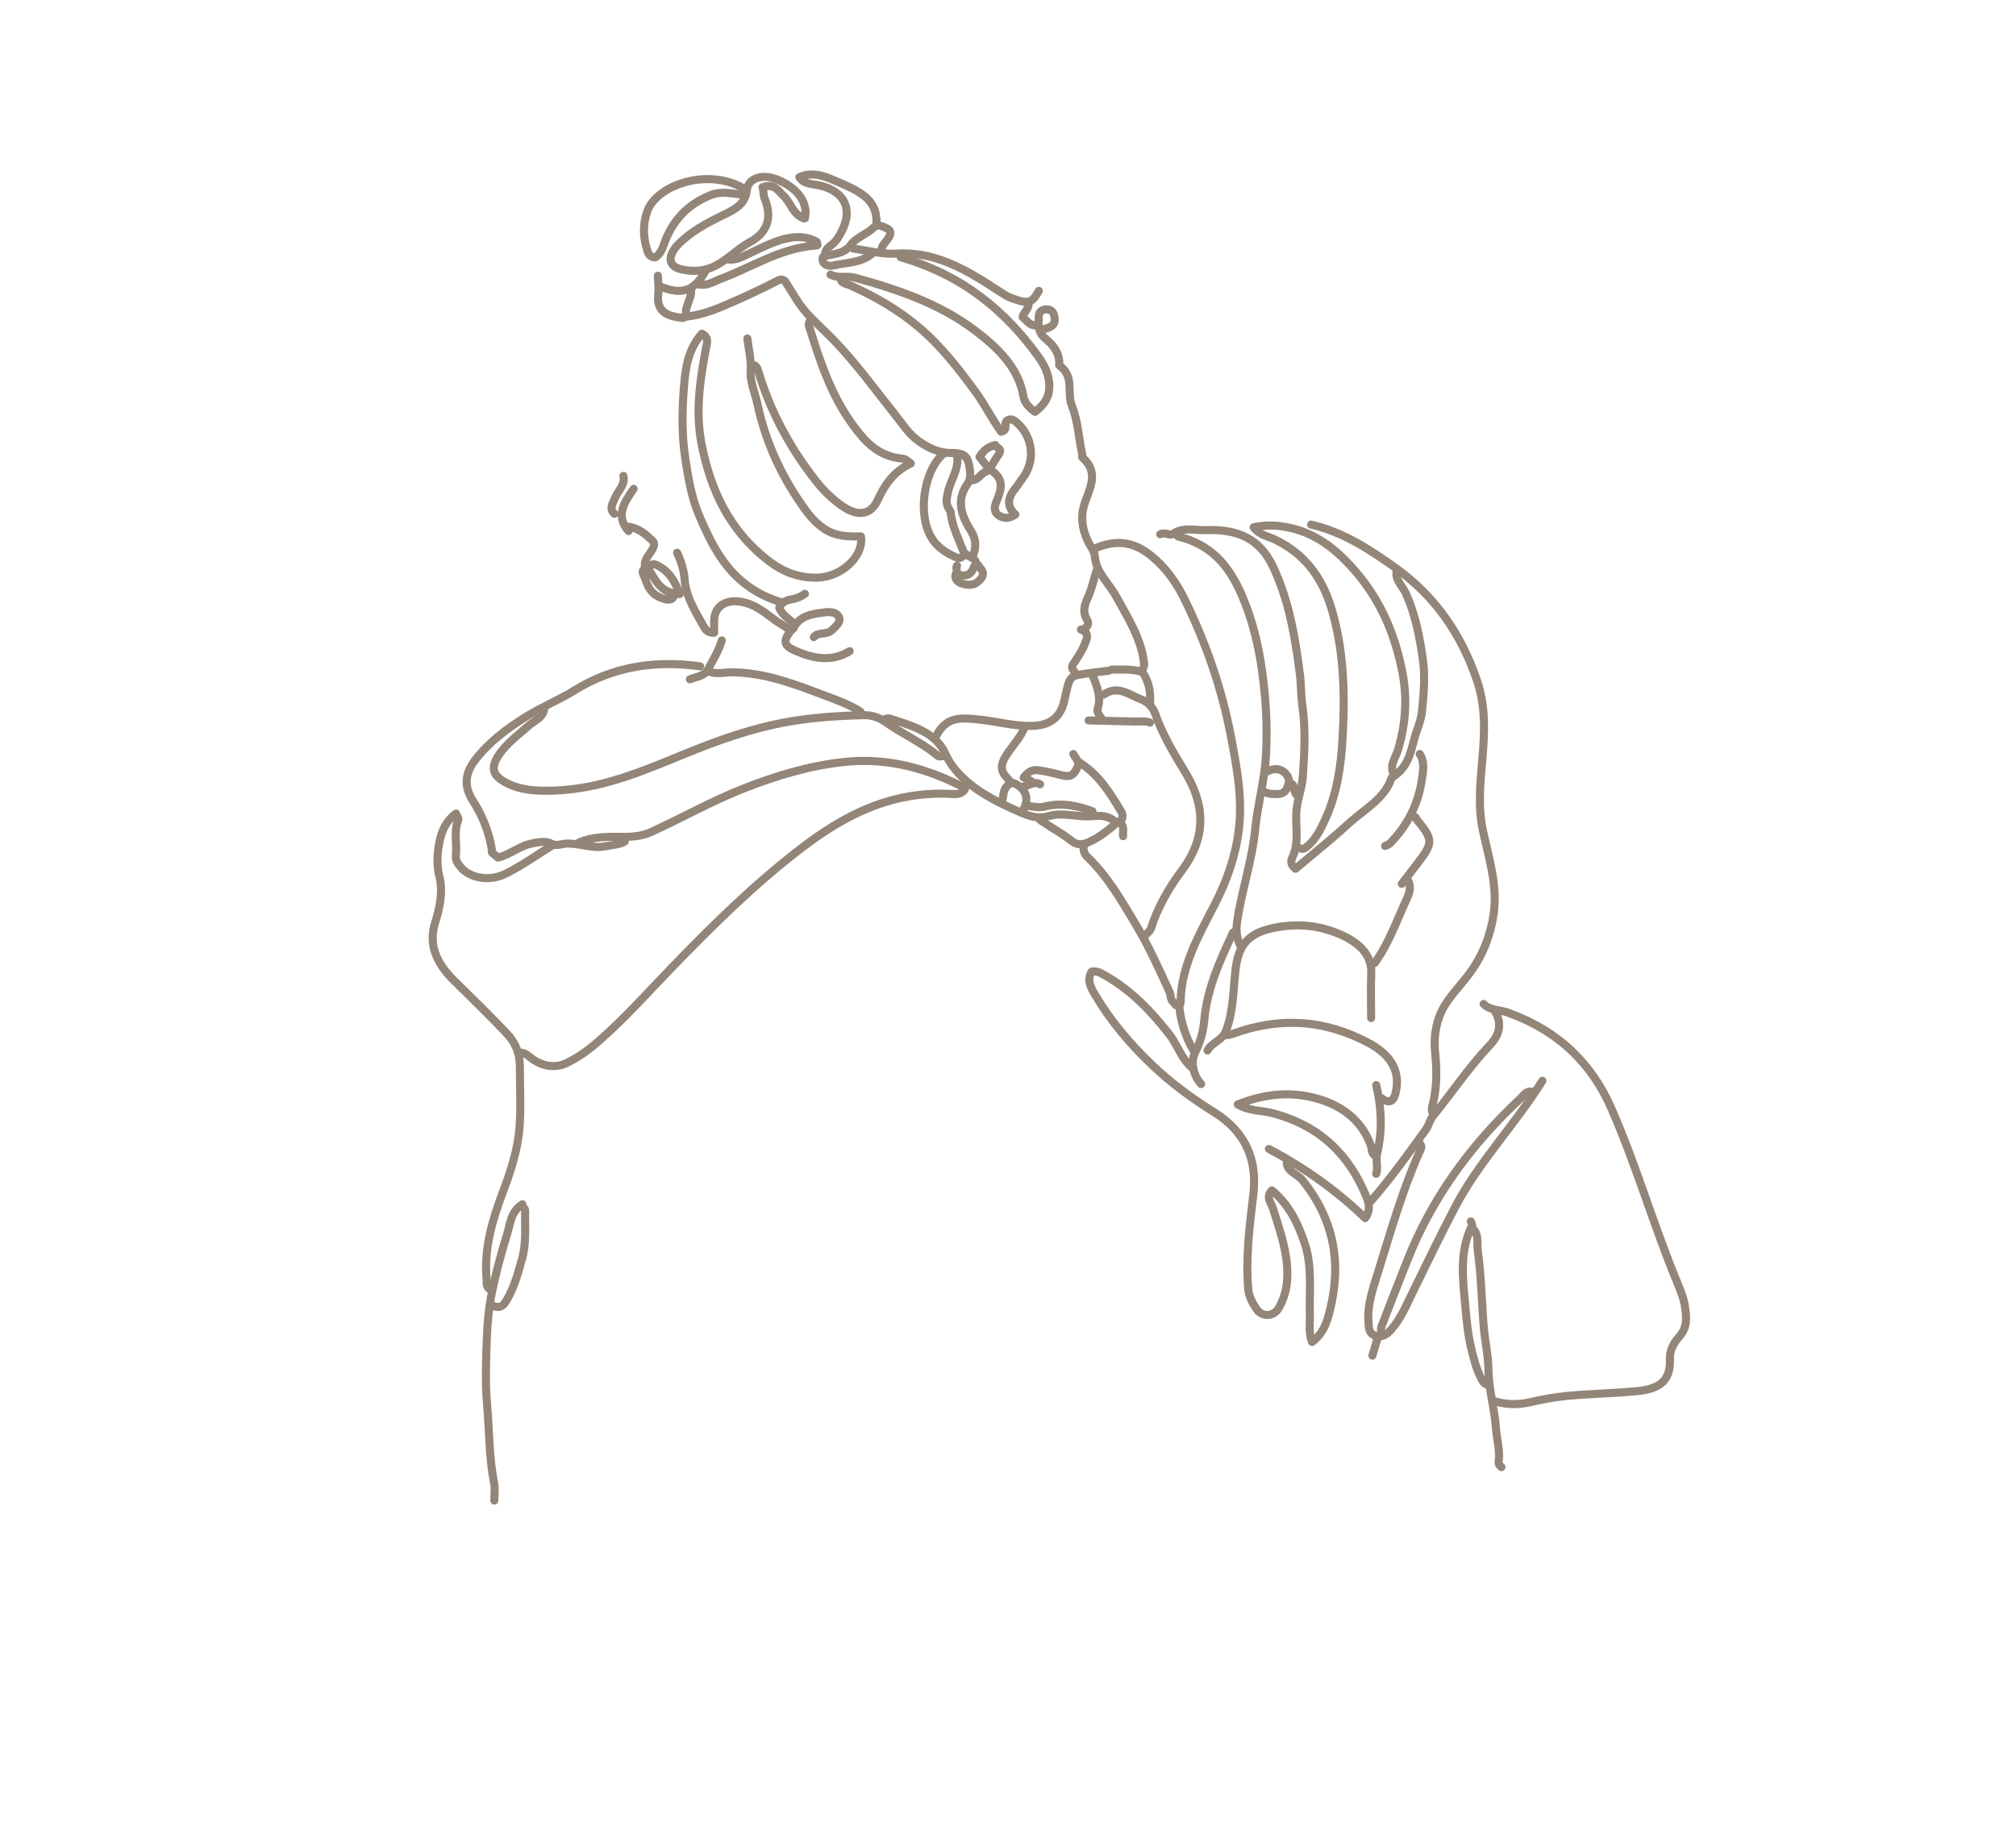 <?xml version="1.0" encoding="UTF-8"?> <svg xmlns="http://www.w3.org/2000/svg" width="500" height="452" viewBox="0 0 500 452" fill="none"> <path d="M257.955 203.421C260.459 205.155 263.23 206.589 265.594 208.489C266.818 209.472 268.073 209.821 270.07 208.903C272.917 207.598 275.054 205.778 277.298 203.856C279.156 204.742 278.376 206.218 278.553 207.442" stroke="#938578" stroke-width="2" stroke-miterlimit="10" stroke-linecap="round" stroke-linejoin="round"></path> <path d="M364.784 303.014C364.891 303.374 365.202 303.803 365.069 304.077C361.88 310.557 362.812 317.231 363.414 323.958C363.725 327.383 364.01 330.792 364.809 334.148C365.418 336.698 366.02 339.254 367.225 341.702C367.637 342.545 367.922 343.194 368.905 343.549" stroke="#938578" stroke-width="2" stroke-miterlimit="10" stroke-linecap="round" stroke-linejoin="round"></path> <path d="M276.658 203.958C275.022 202.326 273.12 202.278 270.622 202.482C267.205 202.761 263.585 201.445 260.205 202.428C257.2 203.303 254.994 202.369 252.553 201.29C247.392 199.008 242.447 196.549 238.567 192.721C236.805 190.987 235.435 189.156 234.49 187.046C232.062 181.591 226.141 180.067 220.53 178.214C220.2 178.107 219.699 178.37 219.274 178.456" stroke="#938578" stroke-width="2" stroke-miterlimit="10" stroke-linecap="round" stroke-linejoin="round"></path> <path d="M160.953 140.874C161.701 139.231 163.121 140.283 163.755 140.664C166.31 142.195 167.508 144.53 168.567 147.381C163.273 147.129 162.525 143.327 160.433 140.697C158.569 141.631 159.748 142.662 160.021 143.553C160.636 145.604 161.612 147.499 164.129 148.374C165.372 148.809 166.716 149.201 167.293 147.58" stroke="#938578" stroke-width="2" stroke-miterlimit="10" stroke-linecap="round" stroke-linejoin="round"></path> <path d="M345.764 192.147C344.426 189.908 346.157 187.986 346.746 185.978C348.636 179.573 349.092 173.237 347.786 166.623C345.884 156.954 342.099 148.073 334.948 140.358C330.675 135.747 325.685 131.838 318.502 130.662C316.029 130.26 313.607 130.227 310.919 130.802C312.257 132.719 314.514 133.019 316.289 133.884C324.55 137.899 328.411 144.466 330.497 151.891C333.426 162.301 333.591 172.953 332.957 183.551C332.551 190.267 331.568 197.043 328.608 203.41C327.479 205.837 326.351 208.291 323.948 210.186C322.864 211.04 322.407 210.283 321.672 210.132" stroke="#938578" stroke-width="2" stroke-miterlimit="10" stroke-linecap="round" stroke-linejoin="round"></path> <path d="M157.149 121.277C154.835 124.601 152.552 127.929 155.881 131.747" stroke="#938578" stroke-width="2" stroke-miterlimit="10" stroke-linecap="round" stroke-linejoin="round"></path> <path d="M243.056 140.874C244.374 142.238 243.759 143.295 242.441 144.385C241.249 145.373 239.702 145.099 238.662 144.793C237.534 144.46 236.367 143.44 237.274 141.921C237.458 141.609 236.982 140.879 237.35 140.342" stroke="#938578" stroke-width="2" stroke-miterlimit="10" stroke-linecap="round" stroke-linejoin="round"></path> <path d="M201.846 158.054C202.879 156.68 205.085 157.63 206.404 156.256C207.349 155.273 208.522 154.468 208.116 153.238C207.685 151.95 206.106 151.74 204.705 151.896C201.408 152.267 198.169 152.798 196.78 155.901" stroke="#938578" stroke-width="2" stroke-miterlimit="10" stroke-linecap="round" stroke-linejoin="round"></path> <path d="M199.627 147.316C198.612 148.047 197.528 148.503 196.152 148.718C194.891 148.916 193.686 149.566 193.274 150.838C194.003 152.519 195.69 153.582 197.091 154.833" stroke="#938578" stroke-width="2" stroke-miterlimit="10" stroke-linecap="round" stroke-linejoin="round"></path> <path d="M199.31 54.167C196.501 53.012 196.165 50.263 194.257 48.513C192.938 47.305 192.114 45.437 189.109 46.452C189.457 47.375 189.229 48.239 189.679 49.367C191.34 53.522 190.814 57.431 185.989 60.051C182.667 61.855 180.302 64.652 176.803 66.23C174.184 67.406 171.274 67.428 168.592 66.714C165.644 65.93 165.619 63.288 168.244 60.604C171.3 57.474 175.262 55.348 179.345 53.367C182.242 51.955 184.836 50.709 185.222 47.203C185.565 44.089 189.172 43.101 192.653 44.503C197.826 46.586 200.489 50.279 199.627 54.167" stroke="#938578" stroke-width="2" stroke-miterlimit="10" stroke-linecap="round" stroke-linejoin="round"></path> <path d="M173.633 165.302C162.335 163.724 151.906 165.426 142.573 171.213C138.731 173.597 134.401 175.358 130.584 177.72C125.69 180.754 121.157 184.179 117.784 188.625C115.235 191.98 115.089 195.223 117.238 198.578C119.673 202.385 121.271 206.396 121.968 210.669C122.025 211.034 121.797 211.437 122.272 211.754C122.742 212.065 123.128 212.457 123.471 212.747C126.609 212.011 128.79 209.816 132.08 209.214C133.824 208.897 135.307 208.543 136.854 209.338C138.059 209.955 139.2 209.359 140.348 209.289C143.664 209.101 146.77 210.61 150.2 209.934C151.817 209.617 153.484 209.563 154.936 208.785" stroke="#938578" stroke-width="2" stroke-miterlimit="10" stroke-linecap="round" stroke-linejoin="round"></path> <path d="M346.398 141.679C345.941 143.897 347.894 145.453 348.712 147.284C351.045 152.514 352.066 157.893 352.871 163.407C353.511 167.772 353.112 172.019 352.693 176.303C352.535 177.93 352.015 179.562 351.444 181.13C349.935 185.291 349.967 190.058 345.13 192.947C343.526 198.122 338.238 200.855 334.314 204.457C330.161 208.269 325.685 211.829 321.317 215.528C320.023 214.572 320.15 213.488 320.473 212.833C322.223 209.236 321.348 205.445 321.488 201.8C321.615 198.664 322.895 195.797 323.117 192.689C323.542 186.751 323.853 180.883 322.997 174.955C322.629 172.384 322.718 169.774 322.382 167.171C321.228 158.221 319.776 149.308 315.883 140.895C313.265 135.237 308.947 131.129 299.165 131.516C296.407 131.623 293.452 130.619 290.859 132.488C290.206 132.96 288.805 131.908 287.753 132.547" stroke="#938578" stroke-width="2" stroke-miterlimit="10" stroke-linecap="round" stroke-linejoin="round"></path> <path d="M295.995 265.163C292.958 262.817 292.159 259.349 289.978 256.573C285.527 250.909 280.601 245.621 273.792 241.83C272.968 241.374 272.087 240.81 270.774 241.036C269.405 243.108 270.622 245.132 271.655 246.882C275.415 253.255 280.303 259.027 285.882 264.336C290.422 268.658 295.57 272.465 301.079 275.89C309.309 281.012 311.807 288.131 310.849 296.297C309.924 304.163 308.897 312.001 309.6 319.926C309.759 321.719 310.678 323.271 311.617 324.715C312.992 326.835 315.953 326.691 317.177 324.457C318.274 322.465 318.99 320.323 319.193 318.041C319.751 311.695 317.595 305.768 315.712 299.771C315.287 298.418 313.836 297.006 315.452 295.304C319.839 298.982 321.944 303.594 323.561 308.383C325.526 314.192 324.683 320.173 324.867 326.095C324.937 328.247 324.474 330.449 325.4 332.918C328.405 330.642 329.172 327.727 329.85 325.01C332.729 313.526 330.992 302.686 323.022 292.77C321.78 291.224 319.022 290.601 319.148 288.244" stroke="#938578" stroke-width="2" stroke-miterlimit="10" stroke-linecap="round" stroke-linejoin="round"></path> <path d="M242.739 140.337C241.94 139.875 241.674 140.326 241.471 140.874C240.792 142.689 239.366 143.129 237.35 142.485" stroke="#938578" stroke-width="2" stroke-miterlimit="10" stroke-linecap="round" stroke-linejoin="round"></path> <path d="M341.326 269.19C342.644 274.811 342.904 280.47 341.567 286.091C341.148 287.836 341.852 289.522 341.326 291.202" stroke="#938578" stroke-width="2" stroke-miterlimit="10" stroke-linecap="round" stroke-linejoin="round"></path> <path d="M210.722 61.146C212.072 58.945 214.982 58.161 216.789 56.346C217.664 55.471 218.989 56.218 219.883 56.631C221.012 57.152 221.075 57.887 220.352 59.052C219.744 60.045 218.52 60.915 218.647 62.22" stroke="#938578" stroke-width="2" stroke-miterlimit="10" stroke-linecap="round" stroke-linejoin="round"></path> <path d="M350.519 202.616C351.286 202.503 351.203 203.153 351.444 203.437C355.439 208.151 355.439 209.177 351.793 213.891C350.411 215.673 349.042 217.472 347.672 219.259" stroke="#938578" stroke-width="2" stroke-miterlimit="10" stroke-linecap="round" stroke-linejoin="round"></path> <path d="M233.863 112.687C228.803 117.063 227.104 129.572 232.227 135C233.584 136.439 235.162 137.384 237.014 138.222C238.155 138.737 238.618 138.136 239.252 137.653" stroke="#938578" stroke-width="2" stroke-miterlimit="10" stroke-linecap="round" stroke-linejoin="round"></path> <path d="M195.189 70.542C196.666 72.78 197.921 75.153 199.684 77.215C201.877 79.776 204.547 82.042 206.905 84.506C212.51 90.364 217.15 96.795 222.121 103.029C223.903 105.257 225.393 107.689 227.859 109.444C230.211 111.114 232.893 112.43 236.075 112.381C238.466 112.344 239.81 112.859 240.291 115.087C240.653 116.768 240.894 118.716 240.063 119.865C236.988 124.118 238.44 127.903 240.837 131.747C242.162 133.867 242.194 136.004 241.147 138.195" stroke="#938578" stroke-width="2" stroke-miterlimit="10" stroke-linecap="round" stroke-linejoin="round"></path> <path d="M325.159 130.136C333.09 132.004 339.297 136.069 345.567 140.487C356.339 148.068 362.533 157.77 366.318 168.808C368.48 175.111 368.233 181.624 367.662 188.125C367.136 194.117 366.496 200.05 367.802 206.132C369.241 212.838 371.434 219.555 370.483 226.507C369.78 231.667 367.973 236.52 364.803 241.014C362.324 244.536 358.894 247.602 357.245 251.494C355.946 254.56 355.61 257.867 355.939 261.137C356.371 265.469 356.421 269.754 355.324 274.033C355.134 274.768 354.881 275.692 355.591 276.438" stroke="#938578" stroke-width="2" stroke-miterlimit="10" stroke-linecap="round" stroke-linejoin="round"></path> <path d="M268.099 156.175C270.476 157.056 269.449 158.693 268.974 159.912C268.314 161.603 267.211 163.187 266.165 164.749C265.626 165.549 265.994 166.065 266.507 166.644" stroke="#938578" stroke-width="2" stroke-miterlimit="10" stroke-linecap="round" stroke-linejoin="round"></path> <path d="M210.088 61.683C208.528 63.052 206.334 63.047 204.382 63.562" stroke="#938578" stroke-width="2" stroke-miterlimit="10" stroke-linecap="round" stroke-linejoin="round"></path> <path d="M352.104 187.046C353.454 189.113 352.941 191.411 352.63 193.478C351.768 199.239 349.301 204.533 344.857 209.096C344.439 209.526 344.02 209.66 343.538 209.864" stroke="#938578" stroke-width="2" stroke-miterlimit="10" stroke-linecap="round" stroke-linejoin="round"></path> <path d="M292.508 249.862C292.888 253.626 294.036 257.207 295.995 260.6" stroke="#938578" stroke-width="2" stroke-miterlimit="10" stroke-linecap="round" stroke-linejoin="round"></path> <path d="M365.418 304.893C366.876 306.509 366.261 308.538 366.508 310.278C367.383 316.495 367.472 322.793 367.979 329.047C368.271 332.634 369.101 336.204 369.152 339.785C369.222 344.692 370.674 349.444 371.016 354.287C371.187 356.713 371.865 359.086 371.789 361.529C371.764 362.34 371.301 363.306 372.392 363.945" stroke="#938578" stroke-width="2" stroke-miterlimit="10" stroke-linecap="round" stroke-linejoin="round"></path> <path d="M292.191 133.089C301.352 135.328 305.429 141.502 308.307 148.406C310.653 154.033 312.054 159.853 312.923 165.828C313.988 173.173 314.412 180.518 313.95 187.846C313.569 193.865 311.87 199.824 311.287 205.843C310.526 213.66 307.87 221.176 306.792 228.923C306.513 230.931 306.741 232.934 307.724 234.829" stroke="#938578" stroke-width="2" stroke-miterlimit="10" stroke-linecap="round" stroke-linejoin="round"></path> <path d="M258.272 81.816C261.22 81.15 261.93 80.34 261.454 78.326C261.233 77.387 260.668 76.743 259.54 76.743C258.411 76.743 257.714 77.371 257.65 78.326C257.524 80.324 257.302 82.38 259.229 83.958C261.302 85.66 262.773 87.582 262.71 90.138C262.703 90.315 262.621 90.589 262.722 90.659C266.583 93.338 264.523 97.354 265.829 100.618C267.382 104.51 267.509 108.666 268.409 112.687C268.466 112.945 268.276 113.337 268.435 113.476C272.733 117.181 270.216 121.208 268.967 125.02C267.915 128.236 268.422 131.226 269.766 134.141C270.387 135.483 271.459 136.708 271.567 138.195C271.846 141.964 274.978 144.637 276.74 147.827C279.758 153.287 283.156 158.564 283.765 164.76C283.847 165.592 283.163 165.989 283.346 166.763C280.842 165.871 278.262 166.14 275.713 166.108" stroke="#938578" stroke-width="2" stroke-miterlimit="10" stroke-linecap="round" stroke-linejoin="round"></path> <path d="M193.921 149.464C181.773 145.802 177.247 136.949 173.335 127.715C171.503 123.387 170.78 118.867 170.044 114.309C169.049 108.118 169.144 101.928 169.645 95.781C170.006 91.303 170.634 86.643 174.096 82.783C175.864 83.69 175.357 85.07 175.154 86.101C173.601 94.122 172.415 102.196 174.019 110.261C176.213 121.261 180.651 131.489 190.77 139.242C194.124 141.813 198.08 143.435 202.79 143.295C208.712 143.118 214.304 137.969 213.524 133.067C210.291 133.143 207.152 133.1 204.261 131.07C202.48 129.819 201.123 128.364 200.033 126.877C194.022 118.706 189.92 109.858 187.891 100.35C187.302 97.569 185.989 94.771 186.173 92.033C186.363 89.241 185.653 86.654 185.362 83.969" stroke="#938578" stroke-width="2" stroke-miterlimit="10" stroke-linecap="round" stroke-linejoin="round"></path> <path d="M250.664 194.026C254.392 195.099 255.634 198.262 253.517 201.274" stroke="#938578" stroke-width="2" stroke-miterlimit="10" stroke-linecap="round" stroke-linejoin="round"></path> <path d="M179.022 158.86C178.261 161.415 176.847 163.74 175.56 166.118C174.647 167.804 172.682 167.863 171.097 168.524" stroke="#938578" stroke-width="2" stroke-miterlimit="10" stroke-linecap="round" stroke-linejoin="round"></path> <path d="M267.782 189.194C272.67 192.313 275.307 196.769 278.021 201.231C278.731 202.396 278.293 203.062 277.926 203.958" stroke="#938578" stroke-width="2" stroke-miterlimit="10" stroke-linecap="round" stroke-linejoin="round"></path> <path d="M167.927 137.116C168.941 139.274 169.639 141.518 169.803 143.827C170.12 148.149 172.555 151.832 174.647 155.611C174.97 156.197 175.617 157.061 177.12 156.975C177.12 156.003 177.113 155.015 177.12 154.028C177.145 149.953 180.765 148.186 185.381 149.684C188.969 150.844 191.176 153.432 194.219 155.123C194.941 155.525 195.417 156.256 196.45 156.18" stroke="#938578" stroke-width="2" stroke-miterlimit="10" stroke-linecap="round" stroke-linejoin="round"></path> <path d="M180.607 64.367C182.002 64.528 183.219 64.136 184.417 63.573C187.143 62.29 189.819 60.883 192.678 59.852C196.108 58.612 199.646 58.29 202.562 60.013C202.905 60.878 202.79 60.872 202.48 60.894C193.509 61.506 186.554 66.279 178.705 69.199C176.98 69.844 175.427 70.998 173.316 70.542" stroke="#938578" stroke-width="2" stroke-miterlimit="10" stroke-linecap="round" stroke-linejoin="round"></path> <path d="M184.728 46.919C175.7 41.378 162.728 45.904 160.496 52.524C159.317 56.024 159.552 59.186 160.648 62.483C160.896 63.235 161.473 63.82 162.512 63.857C164.18 62.735 164.446 61.055 165.061 59.535C167.058 54.628 170.399 50.822 176.118 48.449C179.06 47.23 181.653 48.143 184.404 48.261" stroke="#938578" stroke-width="2" stroke-miterlimit="10" stroke-linecap="round" stroke-linejoin="round"></path> <path d="M380 270.801C378.459 270.586 377.92 271.74 377.178 272.433C364.454 284.276 354.887 297.709 348.934 312.946C346.835 318.32 344.686 323.679 342.632 329.064C342.385 329.713 342.6 330.486 342.6 331.2" stroke="#938578" stroke-width="2" stroke-miterlimit="10" stroke-linecap="round" stroke-linejoin="round"></path> <path d="M341.643 332.006C341.218 333.439 340.8 334.867 340.375 336.301" stroke="#938578" stroke-width="2" stroke-miterlimit="10" stroke-linecap="round" stroke-linejoin="round"></path> <path d="M283.632 167.181C285.103 169.544 285.407 172.083 285.217 174.698" stroke="#938578" stroke-width="2" stroke-miterlimit="10" stroke-linecap="round" stroke-linejoin="round"></path> <path d="M253.834 195.099C255.21 194.944 256.389 193.677 257.955 194.563" stroke="#938578" stroke-width="2" stroke-miterlimit="10" stroke-linecap="round" stroke-linejoin="round"></path> <path d="M235.765 126.915C236.025 130.324 237.648 133.406 238.859 136.6C239.467 138.216 242.27 138.109 242.105 140.069" stroke="#938578" stroke-width="2" stroke-miterlimit="10" stroke-linecap="round" stroke-linejoin="round"></path> <path d="M244.641 116.982C243.138 117.401 242.751 119.237 240.837 119.13" stroke="#938578" stroke-width="2" stroke-miterlimit="10" stroke-linecap="round" stroke-linejoin="round"></path> <path d="M154.613 118.056C155.152 120.295 153.167 121.825 152.451 123.71C152.001 124.88 150.967 126.201 152.394 127.452" stroke="#938578" stroke-width="2" stroke-miterlimit="10" stroke-linecap="round" stroke-linejoin="round"></path> <path d="M163.172 68.394C163.178 69.913 163.451 71.395 163.26 72.963C162.804 76.812 164.807 78.525 169.512 78.863" stroke="#938578" stroke-width="2" stroke-miterlimit="10" stroke-linecap="round" stroke-linejoin="round"></path> <path d="M174.901 67.32C172.244 72.179 169.03 73.269 163.806 71.079" stroke="#938578" stroke-width="2" stroke-miterlimit="10" stroke-linecap="round" stroke-linejoin="round"></path> <path d="M314.381 191.341C316.023 190.541 317.538 190.547 318.819 191.878C319.871 192.973 319.846 193.983 319.25 195.4C318.438 197.317 316.885 196.979 315.338 196.952C314.698 196.941 314.07 196.619 313.436 196.442" stroke="#938578" stroke-width="2" stroke-miterlimit="10" stroke-linecap="round" stroke-linejoin="round"></path> <path d="M266.197 187.046C266.653 188.093 267.896 188.796 267.224 190.294C266.247 192.469 265.417 192.941 262.703 192.168C261.055 191.701 259.343 191.363 257.631 191.094C256.275 190.885 255.102 191.25 253.903 192.882C254.512 193.172 255.121 193.462 255.729 193.752" stroke="#938578" stroke-width="2" stroke-miterlimit="10" stroke-linecap="round" stroke-linejoin="round"></path> <path d="M254.151 180.335C253.25 182.697 251.431 184.646 249.979 186.756C248.527 188.866 247.627 190.842 249.732 192.941C250.366 193.575 250.74 194.224 250.004 194.815C248.591 195.958 249.022 197.537 248.445 198.863" stroke="#938578" stroke-width="2" stroke-miterlimit="10" stroke-linecap="round" stroke-linejoin="round"></path> <path d="M255.102 75.374C255.184 76.662 253.853 77.451 253.618 78.675C254.626 79.368 255.197 80.769 257.004 80.743" stroke="#938578" stroke-width="2" stroke-miterlimit="10" stroke-linecap="round" stroke-linejoin="round"></path> <path d="M320.087 194.294C321.475 194.949 320.619 196.463 321.672 197.247" stroke="#938578" stroke-width="2" stroke-miterlimit="10" stroke-linecap="round" stroke-linejoin="round"></path> <path d="M270.952 201.274C267.072 199.808 263.16 199.029 258.88 200.135C257.65 200.452 256.154 200.017 254.785 199.931" stroke="#938578" stroke-width="2" stroke-miterlimit="10" stroke-linecap="round" stroke-linejoin="round"></path> <path d="M268.733 209.864C268.707 210.846 268.802 211.738 269.665 212.564C274.724 217.423 277.995 223.205 281.444 228.913C284.805 234.469 287.404 240.279 290.06 246.077C290.473 246.968 290.149 248.122 291.246 248.788" stroke="#938578" stroke-width="2" stroke-miterlimit="10" stroke-linecap="round" stroke-linejoin="round"></path> <path d="M271.903 141.679C271.256 143.939 270.736 146.216 269.728 148.406C268.942 150.119 268.447 151.928 269.633 153.781C270.039 154.419 269.906 155.327 269.05 155.907" stroke="#938578" stroke-width="2" stroke-miterlimit="10" stroke-linecap="round" stroke-linejoin="round"></path> <path d="M155.881 130.673C158.525 131.043 160.23 132.627 161.859 134.195C162.544 134.855 162.132 135.763 161.625 136.595C160.858 137.846 159.647 139.011 160.002 140.605" stroke="#938578" stroke-width="2" stroke-miterlimit="10" stroke-linecap="round" stroke-linejoin="round"></path> <path d="M237.35 112.956C237.977 116.236 235.771 119.023 235.105 122.077C234.782 123.565 234.433 124.993 235.448 126.378" stroke="#938578" stroke-width="2" stroke-miterlimit="10" stroke-linecap="round" stroke-linejoin="round"></path> <path d="M270.001 178.724C273.913 178.816 277.818 178.896 281.73 178.998C282.896 179.03 284.095 178.81 285.217 179.261" stroke="#938578" stroke-width="2" stroke-miterlimit="10" stroke-linecap="round" stroke-linejoin="round"></path> <path d="M341.009 286.639C340.026 286.021 340.299 285.06 340.007 284.233C337.794 277.968 332.722 273.931 325.45 272.218C319.301 270.768 313.151 271.498 306.995 273.995C309.816 275.67 312.91 275.434 315.655 276.164C327.79 279.385 334.7 286.848 338.752 296.587C339.424 298.203 340.108 299.975 338.593 302.187C331.505 295.358 323.574 289.71 314.704 285.033" stroke="#938578" stroke-width="2" stroke-miterlimit="10" stroke-linecap="round" stroke-linejoin="round"></path> <path d="M171.414 72.152C171.458 74.192 169.848 75.98 170.146 78.058" stroke="#938578" stroke-width="2" stroke-miterlimit="10" stroke-linecap="round" stroke-linejoin="round"></path> <path d="M367.954 249.057C369.513 250.678 371.967 250.485 373.977 251.21C386.853 255.843 394.911 264.116 399.698 275.085C405.899 289.307 410.127 304.05 416.049 318.342C416.835 320.232 417.647 322.267 417.907 324.232C418.23 326.637 418.629 329.187 416.544 331.522C415.174 333.053 414.09 334.873 414.172 337.106C414.363 342.223 411.998 344.553 405.987 345.116C400.307 345.653 394.569 345.755 388.882 346.271C385.68 346.561 382.491 347.162 379.378 347.876C376.323 348.579 373.412 348.445 370.49 347.57" stroke="#938578" stroke-width="2" stroke-miterlimit="10" stroke-linecap="round" stroke-linejoin="round"></path> <path d="M382.536 268.116C375.879 278.843 366.717 288.308 360.878 299.486C357.157 306.606 353.689 313.805 350.176 320.989C348.731 323.947 347.476 326.97 345.206 329.633C344.122 330.905 343.038 331.802 341.345 331.41C339.436 330.964 339.506 329.402 339.398 327.979C339.081 323.802 340.451 319.845 341.681 315.904C344.844 305.806 347.672 295.621 352.047 285.812C352.307 285.232 352.909 284.4 352.104 283.68" stroke="#938578" stroke-width="2" stroke-miterlimit="10" stroke-linecap="round" stroke-linejoin="round"></path> <path d="M175.852 166.644C177.823 167.321 179.897 166.746 181.881 166.789C190.174 166.956 197.389 169.855 204.68 172.593C207.52 173.656 210.405 174.708 212.979 176.265C213.454 176.55 213.575 176.727 213.575 177.114" stroke="#938578" stroke-width="2" stroke-miterlimit="10" stroke-linecap="round" stroke-linejoin="round"></path> <path d="M370.807 250.936C372.563 253.948 371.929 256.723 369.532 259.252C364.232 264.846 360.092 271.107 355.305 276.996C354.545 277.936 354.373 279.208 353.663 280.185C349.301 286.188 345.022 292.244 340.058 297.913" stroke="#938578" stroke-width="2" stroke-miterlimit="10" stroke-linecap="round" stroke-linejoin="round"></path> <path d="M245.592 116.445C246.048 115.13 246.936 113.879 247.671 112.773C248.812 111.06 246.923 111.238 246.872 110.395C244.793 110.889 243.823 111.962 242.935 113.342C243.588 114.174 244.273 115.044 244.958 115.914" stroke="#938578" stroke-width="2" stroke-miterlimit="10" stroke-linecap="round" stroke-linejoin="round"></path> <path d="M270.952 167.45C272.017 170.156 273.183 172.829 272.251 175.777C271.979 176.636 272.638 177.441 273.171 178.188" stroke="#938578" stroke-width="2" stroke-miterlimit="10" stroke-linecap="round" stroke-linejoin="round"></path> <path d="M216.428 62.757C213.809 65.269 209.936 65.076 206.569 65.887C205.428 66.161 203.684 65.586 204.065 63.831" stroke="#938578" stroke-width="2" stroke-miterlimit="10" stroke-linecap="round" stroke-linejoin="round"></path> <path d="M349.251 218.454C350.05 220.022 349.555 221.584 348.896 223.007C346.417 228.344 344.534 233.895 340.996 238.85C340.895 238.995 340.584 239.038 340.375 239.124" stroke="#938578" stroke-width="2" stroke-miterlimit="10" stroke-linecap="round" stroke-linejoin="round"></path> <path d="M211.673 61.683C215.16 62.129 218.691 63.127 222.127 62.918C230.325 62.413 236.779 65.473 243.049 69.216C245.325 70.574 247.462 72.109 249.751 73.457C250.15 73.693 250.759 73.908 251.272 74.096C255.038 75.454 255.958 75.223 257.644 72.158" stroke="#938578" stroke-width="2" stroke-miterlimit="10" stroke-linecap="round" stroke-linejoin="round"></path> <path d="M194.872 70.005C194.263 69.119 193.515 69.275 192.646 69.731C188.342 71.991 183.878 74.004 179.351 75.932C176.315 77.226 173.221 78.273 169.829 78.595" stroke="#938578" stroke-width="2" stroke-miterlimit="10" stroke-linecap="round" stroke-linejoin="round"></path> <path d="M134.959 176.04C134.623 178.016 132.512 178.81 131.117 180.034C128.397 182.418 125.417 184.587 123.54 187.578C121.613 190.659 122.234 192.512 125.759 194.299C129.411 196.152 133.482 196.27 137.495 196.125C149.268 195.711 159.52 191.25 169.829 187.03C178.185 183.615 186.687 180.555 195.829 178.998C201.89 177.967 208.046 177.565 214.215 177.425C216.155 177.382 217.937 177.93 219.687 179.17C223.839 182.118 228.759 184.249 232.639 187.545C232.899 187.771 233.66 187.572 234.192 187.572" stroke="#938578" stroke-width="2" stroke-miterlimit="10" stroke-linecap="round" stroke-linejoin="round"></path> <path d="M305.822 231.339C302.525 238.362 299.349 245.363 298.683 253.073C298.455 255.736 297.719 258.538 296.337 261.26C295.354 263.193 295.735 266.597 297.897 268.921" stroke="#938578" stroke-width="2" stroke-miterlimit="10" stroke-linecap="round" stroke-linejoin="round"></path> <path d="M275.073 166.376C272.429 166.736 269.753 166.961 267.16 167.493C265.201 167.895 264.998 169.549 264.618 170.94C264.124 172.738 264.016 174.585 263.065 176.325C261.575 179.052 259.096 180.029 255.729 180.088C251.615 180.163 247.709 179.073 243.702 178.606C237.876 177.93 234.624 177.667 231.954 183.019" stroke="#938578" stroke-width="2" stroke-miterlimit="10" stroke-linecap="round" stroke-linejoin="round"></path> <path d="M273.805 172.282C277.317 169.871 280.119 172.443 282.941 173.463C284.526 174.037 285.92 175.374 286.523 177.103C288.26 182.085 290.999 186.74 293.814 191.325C298.911 199.631 299.285 207.646 293.211 215.807C289.889 220.279 287.112 225.068 285.489 230.255C285.274 230.953 284.475 231.517 283.949 232.145" stroke="#938578" stroke-width="2" stroke-miterlimit="10" stroke-linecap="round" stroke-linejoin="round"></path> <path d="M340.058 252.546C340.058 248.879 339.944 245.207 340.089 241.54C340.254 237.293 337.693 234.464 333.705 232.435C327.986 229.53 321.735 228.859 315.351 230.309C309.036 231.742 307.071 235.103 306.443 240.461C305.841 245.588 305.955 250.764 304.047 255.795C303.178 258.076 300.477 258.662 299.488 260.594" stroke="#938578" stroke-width="2" stroke-miterlimit="10" stroke-linecap="round" stroke-linejoin="round"></path> <path d="M196.14 156.444C194.143 159.096 194.307 160.17 197.427 161.517C201.795 163.407 206.284 164.261 210.722 161.544" stroke="#938578" stroke-width="2" stroke-miterlimit="10" stroke-linecap="round" stroke-linejoin="round"></path> <path d="M122.279 323.952C124.314 324.774 125.043 323.593 125.772 322.342C127.655 319.104 128.543 315.588 129.513 312.125C130.597 308.259 130.14 304.27 130.242 300.324C130.254 299.707 129.544 299.508 129.551 298.746C126.634 300.657 126.596 303.513 125.829 305.977C124.346 310.761 123.027 315.598 122.031 320.468C121.271 324.178 120.89 327.968 120.751 331.732C120.542 337.273 120.307 342.851 120.795 348.37C121.372 354.904 121.264 361.486 122.558 367.977C122.837 369.368 122.596 370.833 122.596 372.267" stroke="#938578" stroke-width="2" stroke-miterlimit="10" stroke-linecap="round" stroke-linejoin="round"></path> <path d="M342.594 272.411C344.534 273.872 345.586 273.254 346.081 271.337C347.298 266.607 345.814 262.13 339.424 258.726C328.57 252.944 317.272 252.154 305.498 256.562C305.017 256.745 304.446 256.75 303.92 256.841" stroke="#938578" stroke-width="2" stroke-miterlimit="10" stroke-linecap="round" stroke-linejoin="round"></path> <path d="M200.895 79.4C200.787 79.846 200.483 80.34 200.609 80.737C203.291 89.381 206.043 98.025 211.717 105.686C214.608 109.589 217.873 113.305 224.036 113.804C224.606 113.852 225.114 114.464 225.893 114.974C221.582 117.004 219.376 120.354 217.727 123.973C215.597 128.654 211.742 127.548 208.864 125.53C206.392 123.795 204.274 121.718 202.454 119.414C195.652 110.819 190.82 101.515 187.885 91.486C187.796 91.19 187.479 90.943 187.264 90.675" stroke="#938578" stroke-width="2" stroke-miterlimit="10" stroke-linecap="round" stroke-linejoin="round"></path> <path d="M217.379 55.777C217.67 50.075 214.412 47.912 207.818 45.125C205.003 43.934 201.833 42.382 198.257 43.95C199.392 45.802 201.706 45.614 203.456 46.049C209.726 47.595 211.502 52.137 208.756 57.366C208.103 58.612 207.406 59.954 206.017 60.926C205.282 61.441 204.502 62.252 204.705 63.294" stroke="#938578" stroke-width="2" stroke-miterlimit="10" stroke-linecap="round" stroke-linejoin="round"></path> <path d="M208.503 68.931C208.363 70.3 209.923 70.391 210.753 70.756C217.011 73.516 222.806 76.909 227.764 81.075C233.356 85.778 237.673 91.4 241.857 97.08C244.248 100.328 245.953 103.872 248.312 107.109C250.201 106.604 248.812 105.096 249.751 104.333C250.816 103.694 251.526 104.242 252.261 104.897C256.275 108.51 256.877 114.529 253.479 118.835C252.921 119.543 252.509 120.316 251.932 121.004C250.08 123.2 249.415 125.406 251.811 127.64C250.442 128.66 249.034 128.681 247.849 127.956C246.27 126.99 246.663 125.546 247.202 124.236C248.261 121.669 249.129 119.157 246.238 116.982" stroke="#938578" stroke-width="2" stroke-miterlimit="10" stroke-linecap="round" stroke-linejoin="round"></path> <path d="M137.178 209.595C133.266 212.011 129.544 214.696 125.392 216.763C121.6 218.653 116.82 218.019 114.354 215.227C113.587 214.358 112.94 213.461 113.067 212.274C113.396 209.327 112.452 206.326 113.669 203.405C113.821 203.045 113.358 202.503 113.098 201.821C109.935 204.21 109.199 207.346 108.73 210.406C108.381 212.682 108.388 215.066 108.965 217.375C109.941 221.3 109.066 225.181 107.919 228.896C106.137 234.679 108.47 239.21 112.762 243.414C117.08 247.645 121.391 251.875 125.544 256.229C128.01 258.812 128.942 261.491 128.936 264.616C128.929 269.625 129.227 274.655 128.853 279.643C128.448 285.055 126.755 290.316 124.808 295.487C122.139 302.563 119.996 309.703 120.687 317.231C120.776 318.186 120.402 319.255 121.645 319.915" stroke="#938578" stroke-width="2" stroke-miterlimit="10" stroke-linecap="round" stroke-linejoin="round"></path> <path d="M223.402 63.831C238.694 68.206 249.415 77.156 257.581 88.554C259.229 90.857 260.389 93.408 260.237 96.312C260.104 98.884 258.735 100.602 256.693 102.175C255.14 101.096 254.056 99.727 253.846 98.454C252.699 91.469 247.868 86.573 241.857 82.015C233.165 75.427 222.837 71.841 212.002 68.888C209.993 68.34 207.831 69.14 205.967 68.12" stroke="#938578" stroke-width="2" stroke-miterlimit="10" stroke-linecap="round" stroke-linejoin="round"></path> <path d="M291.557 249.325C292.818 249.679 292.812 248.949 292.825 248.251C292.996 239.597 297.32 232.043 301.295 224.328C304.313 218.465 306.443 212.366 307.242 205.853C308.218 197.881 306.735 190.235 305.251 182.477C303.013 170.8 299.133 159.563 293.782 148.659C291.817 144.648 289.287 140.96 285.546 137.91C281.21 134.372 276.93 133.76 271.586 136.042" stroke="#938578" stroke-width="2" stroke-miterlimit="10" stroke-linecap="round" stroke-linejoin="round"></path> <path d="M143.518 209.059C147.005 207.475 150.936 207.577 154.613 207.609C157.206 207.63 159.425 207.351 161.58 206.363C169.233 202.847 176.498 198.75 184.404 195.626C192.412 192.463 200.73 189.935 209.466 189.017C220.289 187.873 230.167 190.697 239.417 195.54C238.757 197.038 237.394 197.043 236.082 196.968C220.948 196.13 209.27 202.353 198.72 210.438C186.921 219.474 176.632 229.696 166.545 240.112C160.281 246.576 154.372 253.336 147.328 259.257C145.394 260.884 143.277 262.334 140.963 263.52C138.053 265.018 135.117 264.68 132.442 262.994C131.326 262.291 130.559 261.153 128.942 261.131" stroke="#938578" stroke-width="2" stroke-miterlimit="10" stroke-linecap="round" stroke-linejoin="round"></path> </svg> 